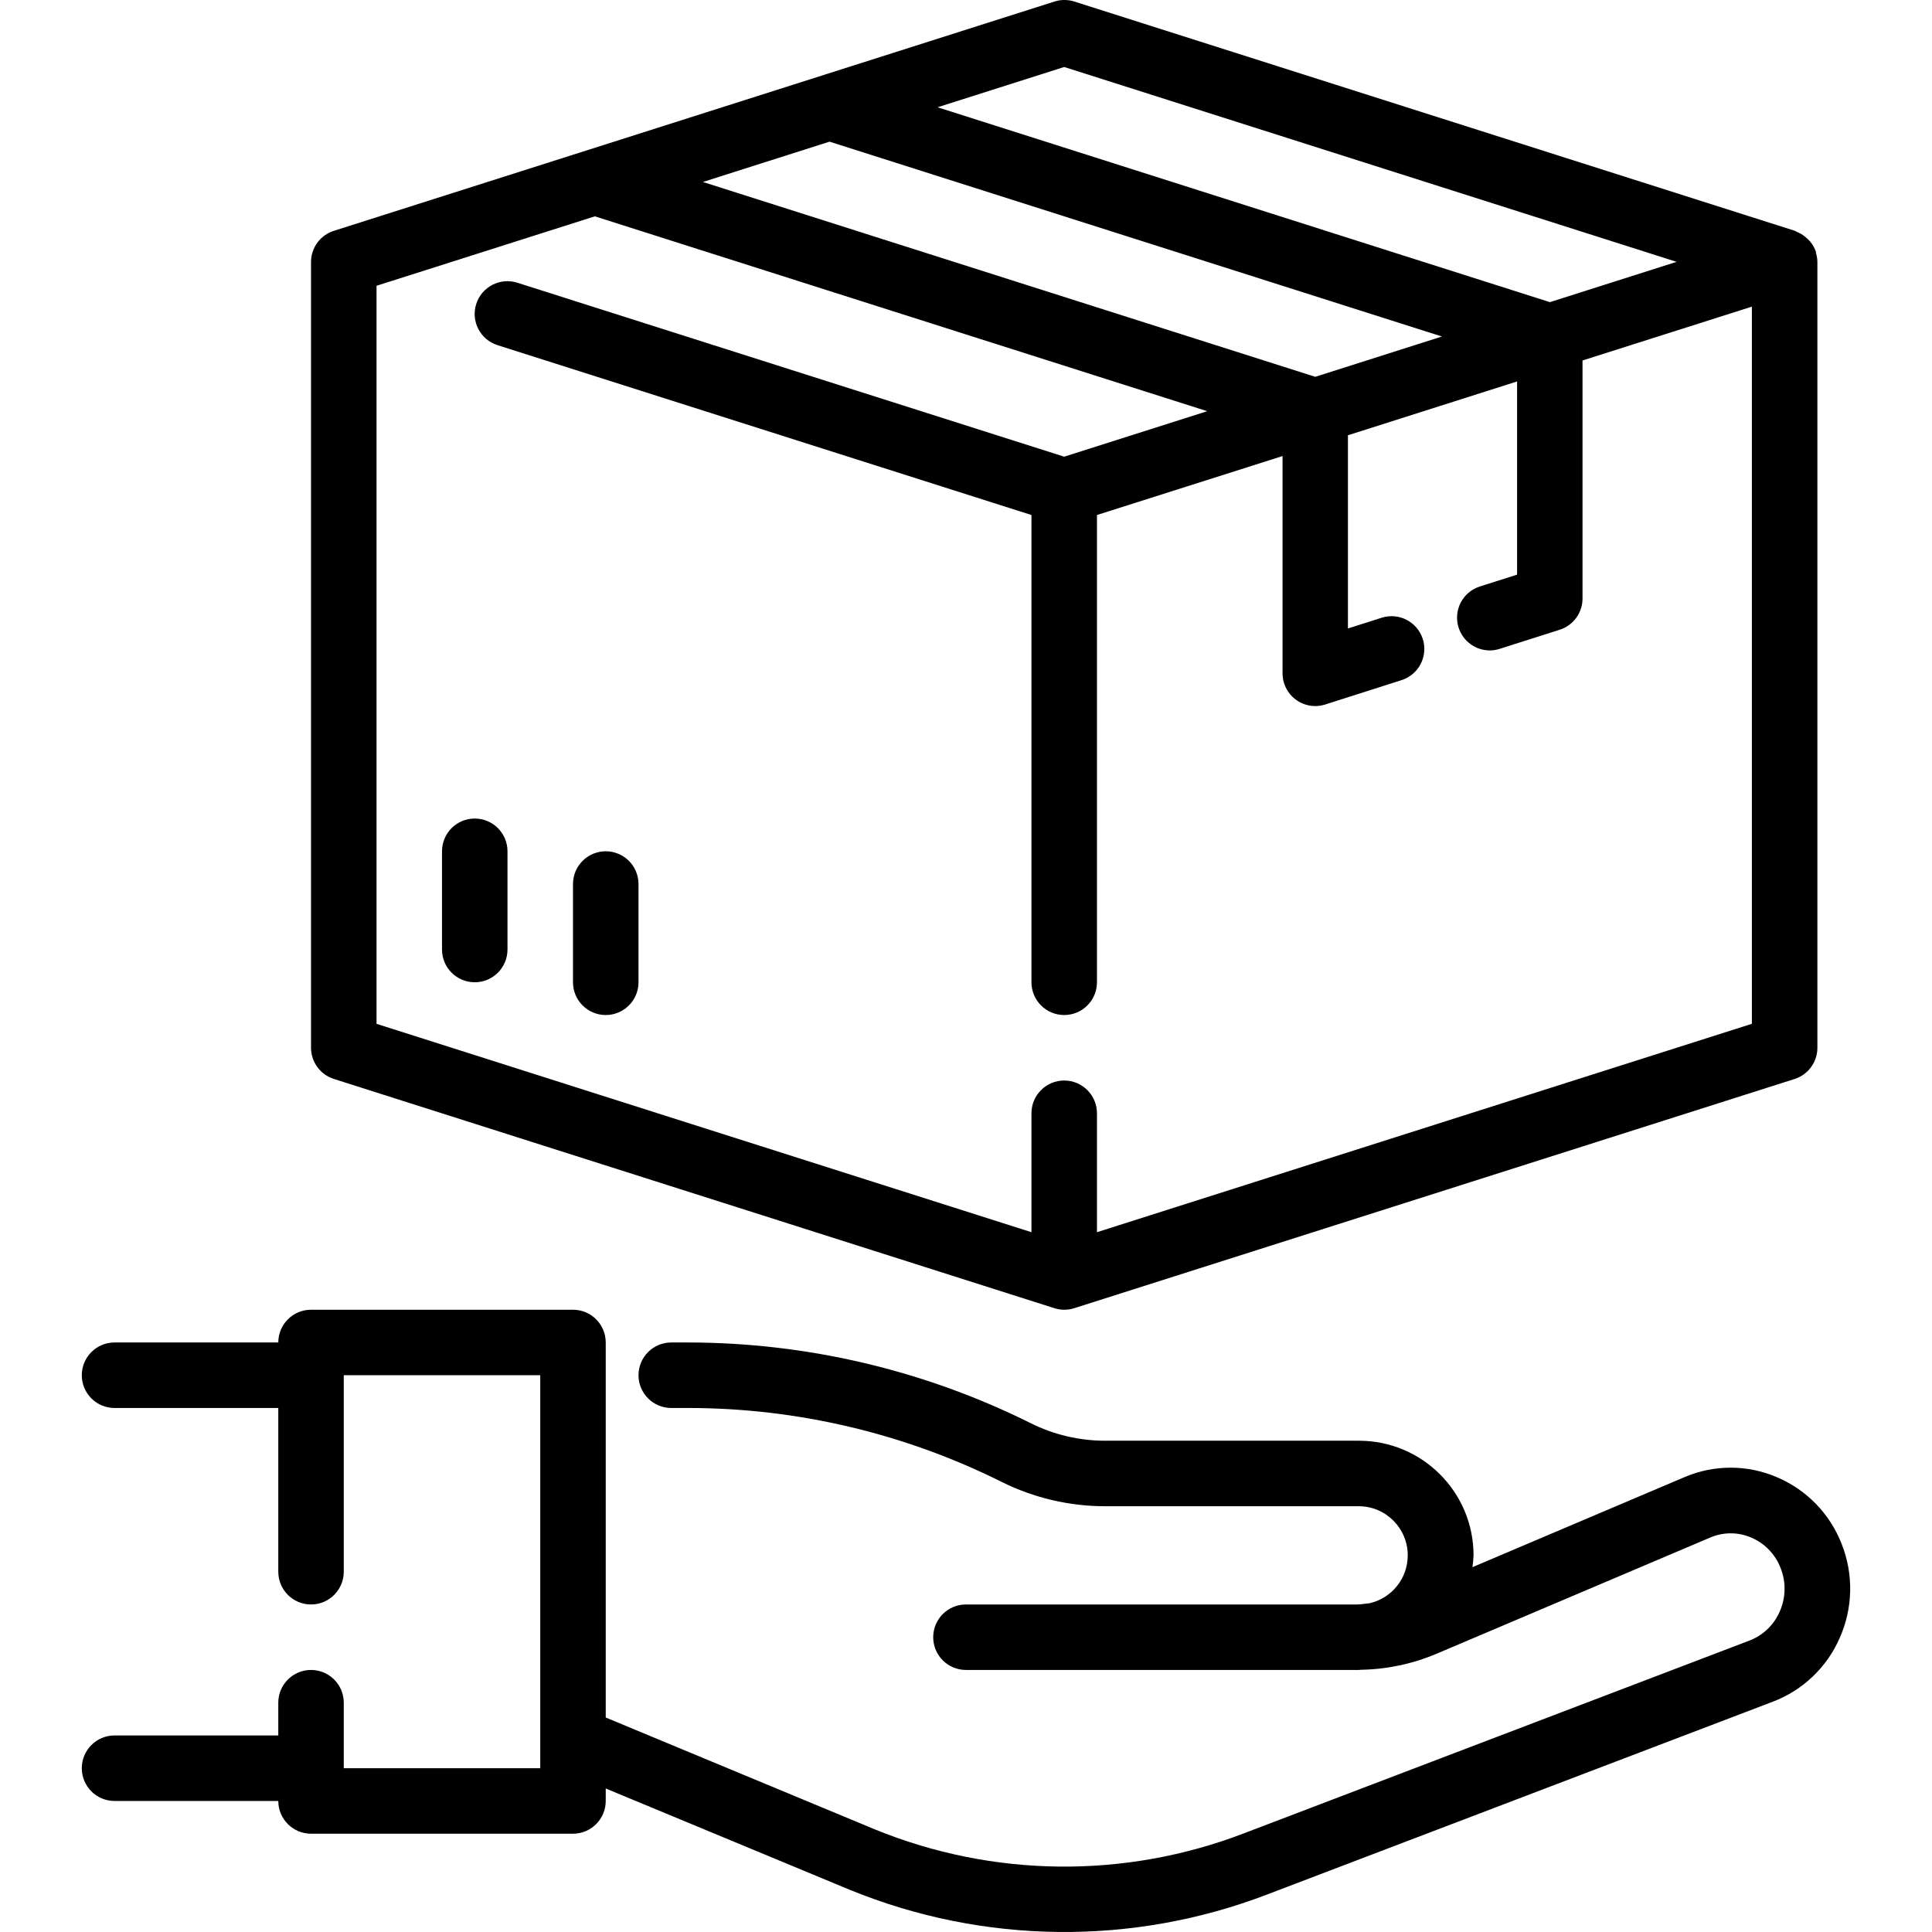 <svg width="74" height="74" viewBox="0 0 74 74" fill="none" xmlns="http://www.w3.org/2000/svg">
<g clip-path="url(#clip0_8_473)">
<path d="M70.539 59.136C70.09 57.978 69.189 57.053 68.043 56.573C66.921 56.096 65.653 56.096 64.531 56.573L56.398 60.026C56.42 59.876 56.434 59.725 56.44 59.573C56.44 57.149 54.474 55.183 52.05 55.183H42.32C41.336 55.182 40.366 54.953 39.486 54.515C35.415 52.486 30.929 51.427 26.381 51.42H25.71C25.017 51.42 24.456 51.982 24.456 52.675C24.456 53.367 25.017 53.929 25.71 53.929H26.381C30.54 53.934 34.642 54.903 38.364 56.759C39.593 57.371 40.947 57.691 42.32 57.692H52.05C53.089 57.698 53.926 58.545 53.92 59.584C53.915 60.455 53.313 61.209 52.465 61.406C52.301 61.421 52.139 61.455 51.972 61.455H36.998C36.306 61.455 35.744 62.016 35.744 62.709C35.744 63.402 36.306 63.963 36.998 63.963H51.972H52.035H52.05C52.075 63.963 52.099 63.956 52.125 63.956C53.12 63.94 54.103 63.732 55.02 63.344L65.506 58.891C66.006 58.676 66.572 58.676 67.072 58.891C67.592 59.11 67.999 59.532 68.201 60.059C68.415 60.596 68.403 61.198 68.167 61.727C67.946 62.239 67.528 62.639 67.007 62.838L47.631 70.226C43.078 71.97 38.032 71.915 33.518 70.073L23.201 65.785V51.42C23.201 50.728 22.64 50.166 21.947 50.166H11.913C11.22 50.166 10.659 50.728 10.659 51.42H4.387C3.694 51.42 3.133 51.982 3.133 52.675C3.133 53.367 3.694 53.929 4.387 53.929H10.659V60.2C10.659 60.893 11.22 61.455 11.913 61.455C12.605 61.455 13.167 60.893 13.167 60.2V52.675H20.693V67.726H13.167V65.218C13.167 64.525 12.605 63.963 11.913 63.963C11.22 63.963 10.659 64.525 10.659 65.218V66.472H4.387C3.694 66.472 3.133 67.034 3.133 67.726C3.133 68.419 3.694 68.981 4.387 68.981H10.659C10.659 69.673 11.22 70.235 11.913 70.235H21.947C22.64 70.235 23.201 69.673 23.201 68.981V68.503L32.566 72.391C37.671 74.474 43.378 74.537 48.528 72.566L67.903 65.179C69.051 64.743 69.975 63.862 70.465 62.737C70.974 61.595 71 60.297 70.539 59.136Z" fill="black"/>
<path d="M69.556 9.693C69.556 9.678 69.556 9.664 69.556 9.649C69.507 9.505 69.433 9.371 69.335 9.254C69.306 9.218 69.273 9.191 69.241 9.159C69.168 9.086 69.087 9.022 68.999 8.968C68.953 8.941 68.905 8.917 68.856 8.895C68.82 8.874 68.782 8.856 68.743 8.839L41.149 0.059C40.902 -0.02 40.636 -0.02 40.389 0.059L12.795 8.839C12.273 9.001 11.916 9.483 11.913 10.029V40.132C11.914 40.679 12.269 41.163 12.791 41.327L40.385 50.107C40.633 50.186 40.898 50.186 41.145 50.107L68.74 41.327C69.259 41.16 69.61 40.677 69.61 40.132V10.029C69.608 9.915 69.589 9.802 69.556 9.693ZM40.761 2.566L64.217 10.029L59.365 11.573L35.911 4.109L40.761 2.566ZM31.773 5.426L55.228 12.889L50.378 14.433L26.923 6.97L31.773 5.426ZM67.101 39.214L42.016 47.196V42.641C42.016 41.948 41.454 41.386 40.761 41.386C40.069 41.386 39.507 41.948 39.507 42.641V47.196L14.422 39.215V10.946L22.784 8.286L46.239 15.75L40.761 17.492L19.815 10.829C19.155 10.62 18.45 10.985 18.24 11.645C18.03 12.305 18.395 13.01 19.055 13.22L39.507 19.726V37.623C39.507 38.316 40.069 38.878 40.761 38.878C41.454 38.878 42.016 38.316 42.016 37.623V19.726L49.124 17.468V25.789C49.124 26.482 49.685 27.044 50.378 27.044C50.506 27.043 50.633 27.023 50.754 26.985L53.681 26.051C54.341 25.841 54.706 25.136 54.496 24.476C54.286 23.816 53.581 23.451 52.92 23.661L51.629 24.072V16.672L58.108 14.61V22.01L56.683 22.463C56.023 22.673 55.658 23.378 55.868 24.038C56.033 24.558 56.515 24.911 57.06 24.913C57.187 24.913 57.314 24.893 57.436 24.854L59.736 24.122C60.258 23.958 60.614 23.474 60.614 22.927V13.807L67.101 11.745V39.214Z" fill="black"/>
<path d="M18.184 31.352C17.491 31.352 16.93 31.914 16.93 32.606V36.369C16.93 37.062 17.491 37.623 18.184 37.623C18.877 37.623 19.438 37.062 19.438 36.369V32.606C19.438 31.914 18.877 31.352 18.184 31.352Z" fill="black"/>
<path d="M23.201 32.606C22.509 32.606 21.947 33.168 21.947 33.861V37.623C21.947 38.316 22.509 38.878 23.201 38.878C23.894 38.878 24.456 38.316 24.456 37.623V33.861C24.456 33.168 23.894 32.606 23.201 32.606Z" fill="black"/>
</g>
<defs>
<clipPath id="clip0_8_473">
<rect width="74" height="74" fill="white"/>
</clipPath>
</defs>
</svg>
